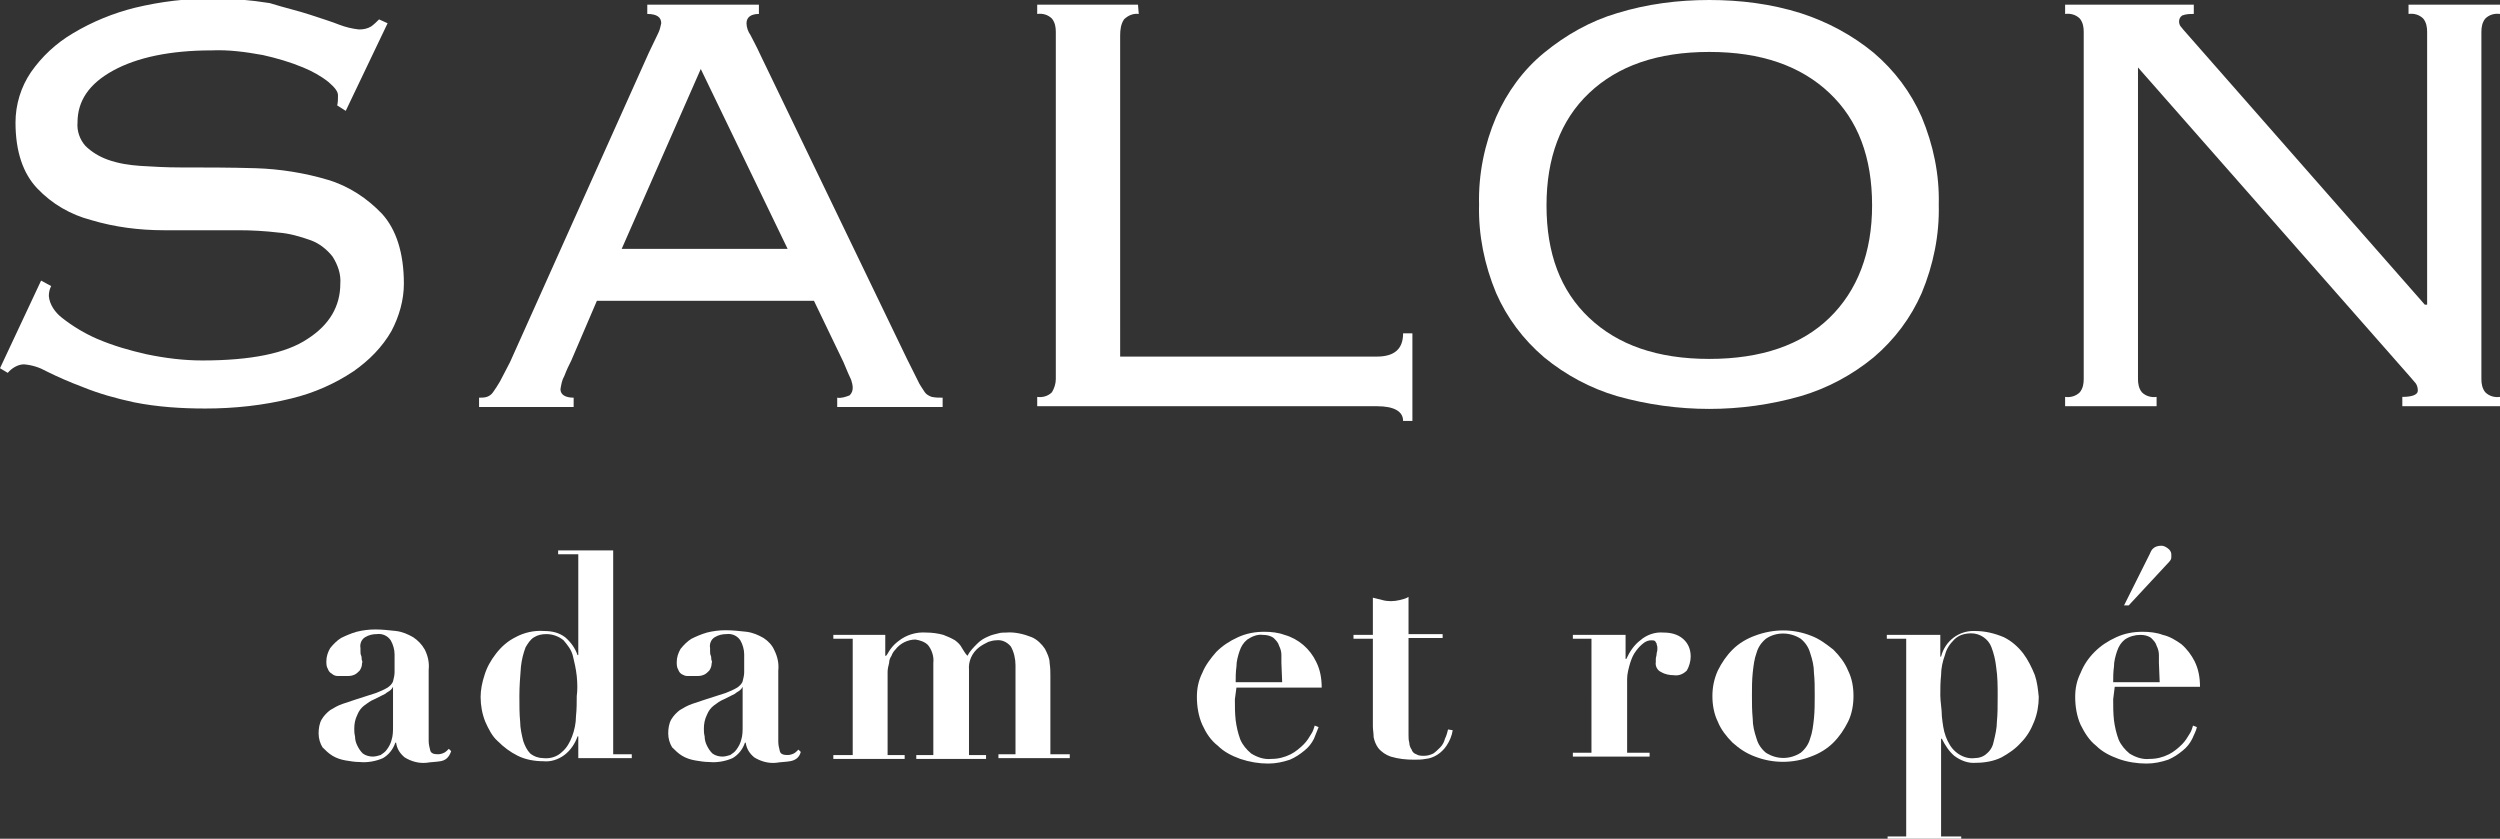 <?xml version="1.0" encoding="utf-8"?>
<!-- Generator: Adobe Illustrator 28.1.0, SVG Export Plug-In . SVG Version: 6.00 Build 0)  -->
<svg version="1.1" id="レイヤー_1" xmlns="http://www.w3.org/2000/svg" xmlns:xlink="http://www.w3.org/1999/xlink" x="0px"
	 y="0px" viewBox="0 0 322.5 108.2" style="enable-background:new 0 0 322.5 108.2;" xml:space="preserve">
<rect x="0" y="0" width="322.5" height="108.2" fill="#333333" stroke="none"/>
<style type="text/css">
	.st0{fill:#FFFFFF;}
</style>
<g id="レイヤー_2_00000058591269781557363910000016938887961967902143_">
	<g id="レイヤー_1-2">
		<path class="st0" d="M56.8,98.2c-0.6,0.1-1.2,0.1-1.8,0.2c-1,0.1-2-0.2-2.8-0.7c-0.6-0.5-1-1.1-1.1-1.9h-0.1
			c-0.3,0.9-0.9,1.6-1.6,2c-0.9,0.4-2,0.6-3,0.5c-0.6,0-1.2-0.1-1.8-0.2c-0.6-0.1-1.2-0.3-1.7-0.6c-0.5-0.3-0.9-0.7-1.3-1.1
			c-0.3-0.5-0.5-1.1-0.5-1.8c0-0.6,0.1-1.3,0.4-1.8c0.3-0.5,0.7-0.9,1.1-1.2c0.5-0.3,1-0.6,1.6-0.8c0.6-0.2,1.2-0.4,1.8-0.6
			c1-0.3,1.8-0.6,2.5-0.8c0.5-0.2,1-0.4,1.5-0.7c0.3-0.2,0.6-0.5,0.7-0.8c0.1-0.4,0.2-0.8,0.2-1.2v-2.3c0-0.6-0.2-1.3-0.5-1.8
			c-0.4-0.6-1.1-0.9-1.8-0.8c-0.5,0-1,0.1-1.5,0.4c-0.5,0.3-0.7,0.9-0.6,1.4c0,0.1,0,0.3,0,0.4c0,0.2,0,0.4,0.1,0.6s0,0.4,0.1,0.6
			s0,0.3,0,0.4c0,0.3-0.1,0.6-0.3,0.9c-0.2,0.2-0.4,0.4-0.6,0.5c-0.2,0.1-0.5,0.2-0.8,0.2c-0.3,0-0.5,0-0.7,0c-0.3,0-0.5,0-0.8,0
			c-0.2,0-0.5-0.1-0.7-0.3c-0.2-0.1-0.4-0.3-0.5-0.6c-0.2-0.3-0.2-0.7-0.2-1c0-0.6,0.2-1.2,0.5-1.7c0.4-0.5,0.9-1,1.4-1.3
			c0.6-0.3,1.3-0.6,2-0.8c0.8-0.2,1.6-0.3,2.4-0.3c0.9,0,1.8,0.1,2.7,0.2c0.8,0.1,1.5,0.4,2.2,0.8c0.6,0.4,1.1,0.9,1.5,1.6
			c0.4,0.8,0.6,1.7,0.5,2.6v9.2c0,0.4,0.1,0.8,0.2,1.2c0.1,0.4,0.5,0.5,1,0.5c0.3,0,0.6-0.1,0.8-0.2c0.2-0.1,0.4-0.3,0.6-0.5
			l0.3,0.3C57.9,97.8,57.4,98.1,56.8,98.2z M50.7,88.6c-0.1,0.2-0.2,0.3-0.3,0.4c-0.2,0.2-0.5,0.3-0.7,0.5l-1.4,0.7
			c-0.5,0.2-0.9,0.5-1.3,0.8c-0.4,0.3-0.7,0.7-0.9,1.2c-0.3,0.6-0.4,1.2-0.4,1.8c0,0.3,0,0.6,0.1,1c0,0.4,0.1,0.8,0.3,1.2
			c0.2,0.4,0.4,0.7,0.7,1c0.4,0.3,0.9,0.4,1.3,0.4c0.3,0,0.7-0.1,1-0.2c0.3-0.2,0.6-0.4,0.8-0.7c0.3-0.4,0.5-0.8,0.6-1.2
			c0.2-0.6,0.2-1.2,0.2-1.8v-4.9H50.7z"/>
		<path class="st0" d="M81.5,97.3v0.5h-6.9v-2.8h-0.1c-0.3,0.9-0.9,1.8-1.7,2.4c-0.8,0.6-1.8,0.9-2.7,0.8c-1.1,0-2.3-0.2-3.3-0.7
			c-1-0.5-1.8-1.1-2.6-1.9C63.5,95,63,94,62.6,93.1c-0.4-1-0.6-2.1-0.6-3.2c0-0.9,0.2-1.9,0.5-2.8c0.3-1,0.8-1.9,1.5-2.8
			c0.7-0.9,1.5-1.6,2.5-2.1c1.1-0.6,2.4-0.9,3.7-0.8c1,0,1.9,0.2,2.7,0.8c0.7,0.6,1.3,1.4,1.6,2.3h0.1v-13H72V71h7.1v26.3H81.5z
			 M74.4,87.2c-0.1-0.9-0.3-1.8-0.5-2.6c-0.2-0.8-0.7-1.4-1.2-2c-0.6-0.5-1.4-0.8-2.2-0.8c-0.6,0-1.1,0.1-1.6,0.4
			c-0.5,0.3-0.8,0.8-1.1,1.3c-0.3,0.8-0.5,1.6-0.6,2.5c-0.1,1.3-0.2,2.5-0.2,3.8c0,1.2,0,2.3,0.1,3.3c0,0.8,0.2,1.7,0.4,2.5
			c0.2,0.6,0.5,1.2,0.9,1.6c0.5,0.4,1.1,0.6,1.7,0.6c0.9,0.1,1.8-0.2,2.4-0.8c0.6-0.5,1-1.2,1.3-2c0.3-0.8,0.5-1.7,0.5-2.6
			c0.1-0.9,0.1-1.8,0.1-2.6C74.5,89.1,74.5,88.2,74.4,87.2z"/>
		<path class="st0" d="M101.9,98.2c-0.6,0.1-1.2,0.1-1.8,0.2c-1,0.1-2-0.2-2.8-0.7c-0.6-0.5-1-1.1-1.1-1.9h-0.1
			c-0.3,0.9-0.9,1.6-1.6,2c-0.9,0.4-2,0.6-3,0.5c-0.6,0-1.2-0.1-1.8-0.2c-0.6-0.1-1.2-0.3-1.7-0.6c-0.5-0.3-0.9-0.7-1.3-1.1
			c-0.3-0.5-0.5-1.1-0.5-1.8c0-0.6,0.1-1.3,0.4-1.8c0.3-0.5,0.7-0.9,1.1-1.2c0.5-0.3,1-0.6,1.6-0.8c0.6-0.2,1.2-0.4,1.8-0.6
			c1-0.3,1.8-0.6,2.5-0.8c0.5-0.2,1-0.4,1.5-0.7c0.3-0.2,0.6-0.5,0.7-0.8c0.1-0.4,0.2-0.8,0.2-1.2v-2.3c0-0.6-0.2-1.3-0.5-1.8
			c-0.4-0.6-1.1-0.9-1.8-0.8c-0.5,0-1,0.1-1.5,0.4c-0.5,0.3-0.7,0.9-0.6,1.4c0,0.1,0,0.3,0,0.4c0,0.2,0,0.4,0.1,0.6s0,0.4,0.1,0.6
			s0,0.3,0,0.4c0,0.3-0.1,0.6-0.3,0.9c-0.2,0.2-0.4,0.4-0.6,0.5c-0.2,0.1-0.5,0.2-0.8,0.2c-0.3,0-0.5,0-0.7,0c-0.3,0-0.5,0-0.8,0
			c-0.2,0-0.4-0.1-0.6-0.2c-0.2-0.1-0.4-0.3-0.5-0.6c-0.2-0.3-0.2-0.7-0.2-1c0-0.6,0.2-1.2,0.5-1.7c0.4-0.5,0.9-1,1.4-1.3
			c0.6-0.3,1.3-0.6,2-0.8c0.8-0.2,1.6-0.3,2.4-0.3c0.9,0,1.8,0.1,2.7,0.2c0.8,0.1,1.5,0.4,2.2,0.8c0.6,0.4,1.1,0.9,1.4,1.6
			c0.4,0.8,0.6,1.7,0.5,2.6v9.2c0,0.4,0.1,0.8,0.2,1.2c0.1,0.4,0.5,0.5,1,0.5c0.3,0,0.6-0.1,0.8-0.2c0.2-0.1,0.4-0.3,0.6-0.5
			l0.3,0.3C103.1,97.8,102.5,98.1,101.9,98.2z M95.8,88.6c-0.1,0.2-0.2,0.3-0.3,0.4c-0.2,0.2-0.5,0.3-0.7,0.5l-1.4,0.7
			c-0.5,0.2-0.9,0.5-1.3,0.8c-0.4,0.3-0.7,0.7-0.9,1.2c-0.3,0.6-0.4,1.2-0.4,1.8c0,0.3,0,0.6,0.1,1c0,0.4,0.1,0.8,0.3,1.2
			c0.2,0.4,0.4,0.7,0.7,1c0.4,0.3,0.9,0.4,1.3,0.4c0.3,0,0.7-0.1,1-0.2c0.3-0.2,0.6-0.4,0.8-0.7c0.3-0.4,0.5-0.8,0.6-1.2
			c0.2-0.6,0.2-1.2,0.2-1.8v-4.9H95.8z"/>
		<path class="st0" d="M114.2,81.9v2.7h0.1c0.2-0.2,0.3-0.5,0.6-0.9c0.3-0.4,0.6-0.7,1-1c1-0.8,2.3-1.2,3.6-1.1
			c0.7,0,1.5,0.1,2.2,0.3c0.5,0.2,1,0.4,1.5,0.7c0.4,0.3,0.7,0.6,0.9,1c0.2,0.3,0.4,0.7,0.7,1c0.3-0.6,0.8-1.1,1.3-1.6
			c0.4-0.4,0.9-0.7,1.4-0.9c0.4-0.2,0.9-0.3,1.3-0.4c0.3-0.1,0.7-0.1,1-0.1c1.1-0.1,2.3,0.2,3.3,0.6c0.7,0.3,1.3,0.9,1.7,1.5
			c0.3,0.6,0.6,1.2,0.6,1.8c0.1,0.7,0.1,1.2,0.1,1.6v10.2h2.5v0.5h-9.2v-0.5h2.2V85.8c0-0.8-0.2-1.7-0.6-2.4
			c-0.5-0.6-1.2-0.9-1.9-0.8c-0.3,0-0.7,0.1-1,0.2c-0.4,0.2-0.8,0.4-1.2,0.7c-0.9,0.7-1.4,1.8-1.3,2.9v11h2.2v0.5h-9v-0.5h2.2V85.5
			c0.1-0.8-0.2-1.7-0.7-2.3c-0.4-0.4-1-0.6-1.6-0.7c-1,0-2,0.5-2.6,1.3c-0.2,0.2-0.4,0.5-0.5,0.8c-0.2,0.3-0.3,0.6-0.3,0.9
			c-0.1,0.4-0.2,0.8-0.2,1.2c0,0.4,0,1,0,1.6v9.1h2.2v0.5h-9.2v-0.5h2.5V82.4h-2.5v-0.5H114.2z"/>
		<path class="st0" d="M159.3,90.2c0,0.9,0,1.8,0.1,2.7c0.1,0.8,0.3,1.7,0.6,2.5c0.3,0.7,0.8,1.3,1.4,1.8c0.8,0.5,1.7,0.8,2.6,0.7
			c0.9,0,1.7-0.2,2.5-0.6c0.6-0.3,1.2-0.8,1.7-1.3c0.4-0.4,0.7-0.9,1-1.4c0.2-0.3,0.3-0.7,0.4-1l0.5,0.2c-0.2,0.5-0.4,1-0.6,1.5
			c-0.3,0.6-0.7,1.1-1.2,1.5c-0.6,0.5-1.2,0.9-1.9,1.2c-0.9,0.3-1.8,0.5-2.8,0.5c-1.2,0-2.4-0.2-3.6-0.6c-1.1-0.4-2.1-0.9-2.9-1.7
			c-0.9-0.7-1.5-1.6-2-2.7c-0.5-1.1-0.7-2.4-0.7-3.6c0-1.1,0.2-2.1,0.7-3.1c0.4-1,1.1-1.9,1.8-2.7c0.8-0.8,1.7-1.4,2.8-1.9
			c1.1-0.5,2.2-0.7,3.4-0.7c0.9,0,1.8,0.1,2.6,0.4c1.8,0.5,3.3,1.8,4.1,3.5c0.5,1,0.7,2.1,0.7,3.3h-11L159.3,90.2z M165.3,85.5
			c0-0.3,0-0.6,0-1c0-0.4-0.1-0.8-0.3-1.2c-0.1-0.4-0.4-0.7-0.7-1c-0.4-0.3-0.9-0.4-1.4-0.4c-0.7-0.1-1.4,0.2-2,0.6
			c-0.5,0.4-0.8,0.9-1,1.5c-0.2,0.6-0.4,1.3-0.4,2c-0.1,0.7-0.1,1.4-0.1,2h6L165.3,85.5z"/>
		<path class="st0" d="M178.3,77.4c0.7,0.2,1.5,0.2,2.3,0c0.4-0.1,0.8-0.2,1.1-0.4v4.8h4.4v0.5h-4.4v12.5c0,0.3,0,0.7,0.1,1
			c0,0.3,0.1,0.6,0.3,0.9c0.1,0.3,0.3,0.5,0.6,0.6c0.3,0.2,0.7,0.2,1,0.2c0.4,0,0.8-0.1,1.2-0.3c0.3-0.2,0.6-0.5,0.9-0.8
			c0.3-0.3,0.5-0.7,0.6-1.1c0.2-0.4,0.3-0.8,0.4-1.2l0.6,0.1c-0.1,0.7-0.4,1.4-0.8,2c-0.6,0.9-1.6,1.6-2.7,1.7
			c-0.5,0.1-1,0.1-1.5,0.1c-1,0-2-0.1-3-0.4c-0.6-0.2-1.2-0.6-1.6-1.1c-0.3-0.4-0.5-0.9-0.6-1.4c0-0.5-0.1-1-0.1-1.4V82.4h-2.5v-0.5
			h2.5v-4.8C177.5,77.2,177.9,77.3,178.3,77.4z"/>
		<path class="st0" d="M209.7,81.9V85h0.1c0.4-0.9,1-1.8,1.8-2.4c0.8-0.7,1.9-1.1,3-1c0.9,0,1.8,0.2,2.5,0.8c0.7,0.6,1,1.4,1,2.3
			c0,0.6-0.2,1.3-0.5,1.8c-0.5,0.5-1.1,0.7-1.7,0.6c-0.5,0-1.1-0.1-1.6-0.4c-0.5-0.2-0.8-0.8-0.7-1.3c0-0.1,0-0.2,0-0.4
			s0.1-0.4,0.1-0.6s0.1-0.4,0.1-0.6c0-0.1,0-0.2,0-0.3c0-0.2-0.1-0.3-0.1-0.5c-0.1-0.1-0.1-0.2-0.2-0.3c-0.1-0.1-0.3-0.1-0.5-0.1
			c-0.3,0-0.6,0.1-0.9,0.3c-0.4,0.3-0.7,0.6-1,1c-0.4,0.5-0.6,1-0.8,1.6c-0.2,0.7-0.4,1.4-0.4,2.1v9.5h2.9v0.5h-9.9v-0.5h2.4V82.4
			h-2.4v-0.5H209.7z"/>
		<path class="st0" d="M233.6,82c1.1,0.4,2,1.1,2.9,1.8c0.8,0.8,1.5,1.7,1.9,2.7c0.5,1,0.7,2.1,0.7,3.3c0,1.1-0.2,2.3-0.7,3.3
			c-0.5,1-1.1,1.9-1.9,2.7c-0.8,0.8-1.8,1.4-2.9,1.8c-2.3,0.9-4.9,0.9-7.2,0c-1.1-0.4-2-1-2.9-1.8c-0.8-0.8-1.5-1.7-1.9-2.7
			c-0.5-1-0.7-2.2-0.7-3.3c0-1.1,0.2-2.2,0.7-3.3c0.5-1,1.1-1.9,1.9-2.7c0.8-0.8,1.8-1.4,2.9-1.8C228.8,81.1,231.3,81.1,233.6,82
			L233.6,82z M232.3,97.1c0.6-0.5,1-1.1,1.2-1.8c0.3-0.8,0.4-1.7,0.5-2.6c0.1-1,0.1-2,0.1-3s0-2-0.1-2.9c0-0.9-0.2-1.7-0.5-2.6
			c-0.2-0.7-0.6-1.3-1.2-1.8c-1.4-0.9-3.2-0.9-4.5,0c-0.6,0.5-1,1.1-1.2,1.8c-0.3,0.8-0.4,1.7-0.5,2.6c-0.1,1-0.1,1.9-0.1,2.9
			s0,2,0.1,3c0,0.9,0.2,1.7,0.5,2.6c0.2,0.7,0.6,1.3,1.2,1.8C229.2,98,230.9,98,232.3,97.1z"/>
		<path class="st0" d="M243.4,82.4v-0.5h6.9v2.8h0.1c0.5-2,2.3-3.4,4.4-3.3c1.3,0,2.5,0.3,3.7,0.8c1,0.5,1.8,1.2,2.5,2.1
			c0.6,0.8,1.1,1.8,1.5,2.8c0.3,0.9,0.4,1.8,0.5,2.8c0,1.1-0.2,2.2-0.6,3.2c-0.4,1-0.9,1.9-1.7,2.7c-0.7,0.8-1.6,1.4-2.5,1.9
			c-1,0.5-2.2,0.7-3.3,0.7c-1,0.1-2-0.3-2.8-0.9c-0.7-0.6-1.2-1.4-1.6-2.2h-0.1v12.6h2.6v0.5h-9.5v-0.5h2.4V82.4H243.4z M250.5,92.4
			c0.1,0.9,0.2,1.8,0.5,2.6c0.3,0.8,0.7,1.5,1.3,2c0.7,0.6,1.6,0.9,2.4,0.8c0.6,0,1.2-0.2,1.6-0.6c0.5-0.4,0.8-1,0.9-1.6
			c0.2-0.8,0.4-1.7,0.4-2.5c0.1-1,0.1-2.1,0.1-3.3c0-1.3,0-2.5-0.2-3.8c-0.1-0.9-0.3-1.7-0.6-2.5c-0.4-1.1-1.5-1.8-2.6-1.8
			c-0.8,0-1.6,0.2-2.2,0.8c-0.6,0.6-1,1.2-1.2,2c-0.3,0.8-0.5,1.7-0.5,2.6c-0.1,0.9-0.1,1.8-0.1,2.6S250.5,91.5,250.5,92.4
			L250.5,92.4z"/>
		<path class="st0" d="M272.6,90.2c0,0.9,0,1.8,0.1,2.7c0.1,0.8,0.3,1.7,0.6,2.5c0.3,0.7,0.8,1.3,1.4,1.8c0.8,0.5,1.7,0.8,2.6,0.7
			c0.9,0,1.7-0.2,2.5-0.6c0.6-0.3,1.2-0.8,1.7-1.3c0.4-0.4,0.7-0.9,1-1.4c0.2-0.3,0.3-0.7,0.4-1l0.5,0.2c-0.1,0.5-0.4,1-0.6,1.5
			c-0.3,0.6-0.7,1.1-1.2,1.5c-0.6,0.5-1.2,0.9-1.9,1.2c-0.9,0.3-1.8,0.5-2.8,0.5c-1.2,0-2.5-0.2-3.6-0.6c-1.1-0.4-2.1-0.9-2.9-1.7
			c-0.9-0.7-1.5-1.7-2-2.7c-0.5-1.1-0.7-2.4-0.7-3.6c0-1.1,0.2-2.1,0.7-3.1c0.4-1,1-1.9,1.8-2.7c0.8-0.8,1.7-1.4,2.8-1.9
			c1.1-0.5,2.2-0.7,3.4-0.7c0.9,0,1.8,0.1,2.6,0.4c0.9,0.2,1.7,0.7,2.4,1.2c0.7,0.6,1.3,1.4,1.7,2.2c0.5,1,0.7,2.1,0.7,3.3h-11
			L272.6,90.2z M278.5,85.5c0-0.3,0-0.6,0-1c0-0.4-0.1-0.8-0.3-1.2c-0.1-0.4-0.4-0.7-0.7-1c-0.4-0.3-0.9-0.4-1.4-0.4
			c-0.7,0-1.4,0.2-2,0.6c-0.5,0.4-0.8,0.9-1,1.5c-0.2,0.6-0.4,1.3-0.4,2c-0.1,0.7-0.1,1.4-0.1,2h6L278.5,85.5z M277.7,70.8
			c0.3-0.3,0.7-0.4,1.1-0.4c0.3,0,0.5,0.1,0.8,0.3c0.3,0.2,0.5,0.5,0.5,0.8c0,0.2,0,0.3,0,0.4c0,0.2-0.1,0.4-0.3,0.6l-5.2,5.6H274
			l3.3-6.6C277.4,71.3,277.5,71,277.7,70.8L277.7,70.8z"/>
		<path class="st0" d="M6.6,36.9c-0.2,0.4-0.3,0.8-0.3,1.3C6.4,39.3,7.1,40.3,8,41c1.4,1.1,2.9,2,4.5,2.7c2.1,0.9,4.2,1.5,6.4,2
			c2.4,0.5,4.8,0.8,7.2,0.8c6.2,0,10.8-0.9,13.6-2.8c2.8-1.8,4.2-4.2,4.2-7.1c0.1-1.2-0.3-2.4-1-3.5c-0.7-0.9-1.7-1.7-2.8-2.1
			c-1.4-0.5-2.8-0.9-4.2-1c-1.7-0.2-3.4-0.3-5.2-0.3c-3,0-6.2,0-9.6,0c-3.1,0-6.3-0.4-9.3-1.3c-2.7-0.7-5.1-2.1-7-4.1
			c-1.8-1.9-2.8-4.7-2.8-8.5c0-2.3,0.7-4.6,2-6.5c1.4-2,3.2-3.7,5.4-5c2.5-1.5,5.2-2.6,8-3.3c3.3-0.8,6.7-1.2,10-1.2
			c2.5,0,4.9,0.2,7.4,0.6C36.7,1,38.5,1.4,40,1.9c1.5,0.5,2.8,0.9,3.8,1.3c0.8,0.3,1.6,0.5,2.5,0.6c0.6,0,1.1-0.1,1.6-0.4
			c0.4-0.3,0.7-0.6,1-0.9L50,3l-5.4,11.3l-1.1-0.7c0.1-0.4,0.1-0.9,0.1-1.3c0-0.5-0.4-1-1.2-1.7c-1-0.8-2.1-1.4-3.3-1.9
			c-1.7-0.7-3.4-1.2-5.2-1.6c-2.2-0.4-4.4-0.7-6.6-0.6c-5.3,0-9.6,0.9-12.7,2.6S10,13,10,15.8c-0.1,1.1,0.3,2.2,1,3
			c0.8,0.8,1.8,1.4,2.9,1.8c1.4,0.5,2.8,0.7,4.2,0.8c1.6,0.1,3.3,0.2,5.2,0.2c3.1,0,6.3,0,9.7,0.1c3.1,0.1,6.3,0.6,9.3,1.5
			c2.7,0.8,5.1,2.4,7,4.4c1.8,2,2.8,5,2.8,9c0,2.1-0.6,4.2-1.6,6.1c-1.2,2.1-2.9,3.8-4.9,5.2c-2.4,1.6-5.1,2.8-8,3.5
			c-3.6,0.9-7.4,1.3-11.1,1.3c-3.1,0-6.2-0.2-9.2-0.8c-2.3-0.5-4.5-1.1-6.7-2C9,49.3,7.4,48.6,6,47.9c-0.9-0.5-1.8-0.8-2.9-0.9
			C2.3,47,1.5,47.5,1,48.1l-1-0.6l5.3-11.3L6.6,36.9z"/>
		<path class="st0" d="M73.7,46.5c-0.3,0.6-0.6,1.2-0.9,2c-0.3,0.5-0.4,1.1-0.5,1.7c0,0.7,0.6,1.1,1.7,1.1v1.2H61.8v-1.2
			c0.3,0,0.7,0,1-0.1c0.3-0.1,0.6-0.3,0.8-0.6c0.3-0.4,0.6-0.9,0.9-1.4c0.3-0.6,0.8-1.5,1.3-2.5L83.7,6.8l1.2-2.5
			c0.2-0.4,0.3-0.8,0.4-1.3c0-0.8-0.6-1.2-1.8-1.2V0.6h14.4v1.2c-1,0-1.6,0.4-1.6,1.2c0,0.5,0.2,1.1,0.5,1.5
			c0.3,0.6,0.8,1.5,1.3,2.6L117,46.3l1.4,2.8c0.2,0.5,0.6,1,0.9,1.5c0.2,0.3,0.6,0.5,0.9,0.6c0.5,0.1,0.9,0.1,1.4,0.1v1.2H108v-1.2
			c0.5,0.1,1.1-0.1,1.6-0.3c0.3-0.3,0.4-0.6,0.4-1c0-0.3-0.1-0.7-0.2-1c-0.2-0.4-0.5-1.1-1-2.3l-3.8-7.9H77L73.7,46.5z M101.6,32.1
			L90.4,8.9L80.2,32.1H101.6z"/>
		<path class="st0" d="M146.9,1.8c-0.7-0.1-1.4,0.2-1.9,0.7c-0.4,0.6-0.5,1.3-0.5,2.1V46h33.1c2.3,0,3.4-1,3.4-3h1.2v11.3h-1.2
			c0-1.2-1.1-1.9-3.4-1.9h-43.8v-1.2c0.7,0.1,1.4-0.1,1.9-0.6c0.3-0.5,0.5-1.1,0.5-1.7V4.1c0-0.6-0.1-1.2-0.5-1.7
			c-0.5-0.5-1.2-0.7-1.9-0.6V0.6h13L146.9,1.8z"/>
		<path class="st0" d="M220.5,0c4,0,8,0.5,11.8,1.7c3.4,1.1,6.6,2.8,9.4,5.1c2.7,2.3,4.8,5.1,6.2,8.3c1.5,3.6,2.3,7.4,2.2,11.3
			c0.1,3.9-0.7,7.8-2.2,11.4c-1.4,3.2-3.5,6-6.2,8.3c-2.8,2.3-6,4-9.4,5c-7.7,2.2-15.9,2.2-23.7,0c-3.4-1-6.6-2.7-9.4-5
			c-2.7-2.3-4.8-5.1-6.2-8.3c-1.5-3.6-2.3-7.5-2.2-11.4c-0.1-3.9,0.7-7.8,2.2-11.3c1.4-3.2,3.5-6.1,6.2-8.3c2.8-2.3,6-4.1,9.4-5.1
			C212.5,0.5,216.5,0,220.5,0z M220.5,6.7c-6.7,0-11.8,1.8-15.5,5.3c-3.7,3.5-5.5,8.4-5.5,14.5c0,6.2,1.8,11,5.5,14.5
			c3.7,3.5,8.8,5.3,15.5,5.3c6.7,0,11.9-1.8,15.5-5.3s5.5-8.4,5.5-14.5c0-6.2-1.8-11-5.5-14.5S227.2,6.7,220.5,6.7z"/>
		<path class="st0" d="M313.1,39.4V4.1c0-0.6-0.1-1.2-0.5-1.7c-0.5-0.5-1.2-0.7-1.9-0.6V0.6h11.8v1.2c-0.7-0.1-1.4,0.1-1.9,0.6
			c-0.4,0.5-0.5,1.1-0.5,1.7v44.8c0,0.6,0.1,1.2,0.5,1.7c0.5,0.5,1.2,0.7,1.9,0.6v1.2h-12.6v-1.2c1.3,0,2-0.3,2-0.8
			c0-0.4-0.1-0.8-0.4-1.1c-0.2-0.2-0.4-0.5-0.6-0.7L275.8,8.7v40.2c0,0.6,0.1,1.2,0.5,1.7c0.5,0.5,1.2,0.7,1.9,0.6v1.2h-11.8v-1.2
			c0.7,0.1,1.4-0.1,1.9-0.6c0.4-0.5,0.5-1.1,0.5-1.7V4.1c0-0.6-0.1-1.2-0.5-1.7c-0.5-0.5-1.2-0.7-1.9-0.6V0.6H283v1.2
			c-0.5,0-1,0-1.5,0.2c-0.3,0.2-0.4,0.5-0.4,0.8c0,0.2,0.1,0.5,0.2,0.6c0.2,0.2,0.3,0.4,0.5,0.6l31,35.3H313.1z"/>
	</g>
</g>
</svg>
